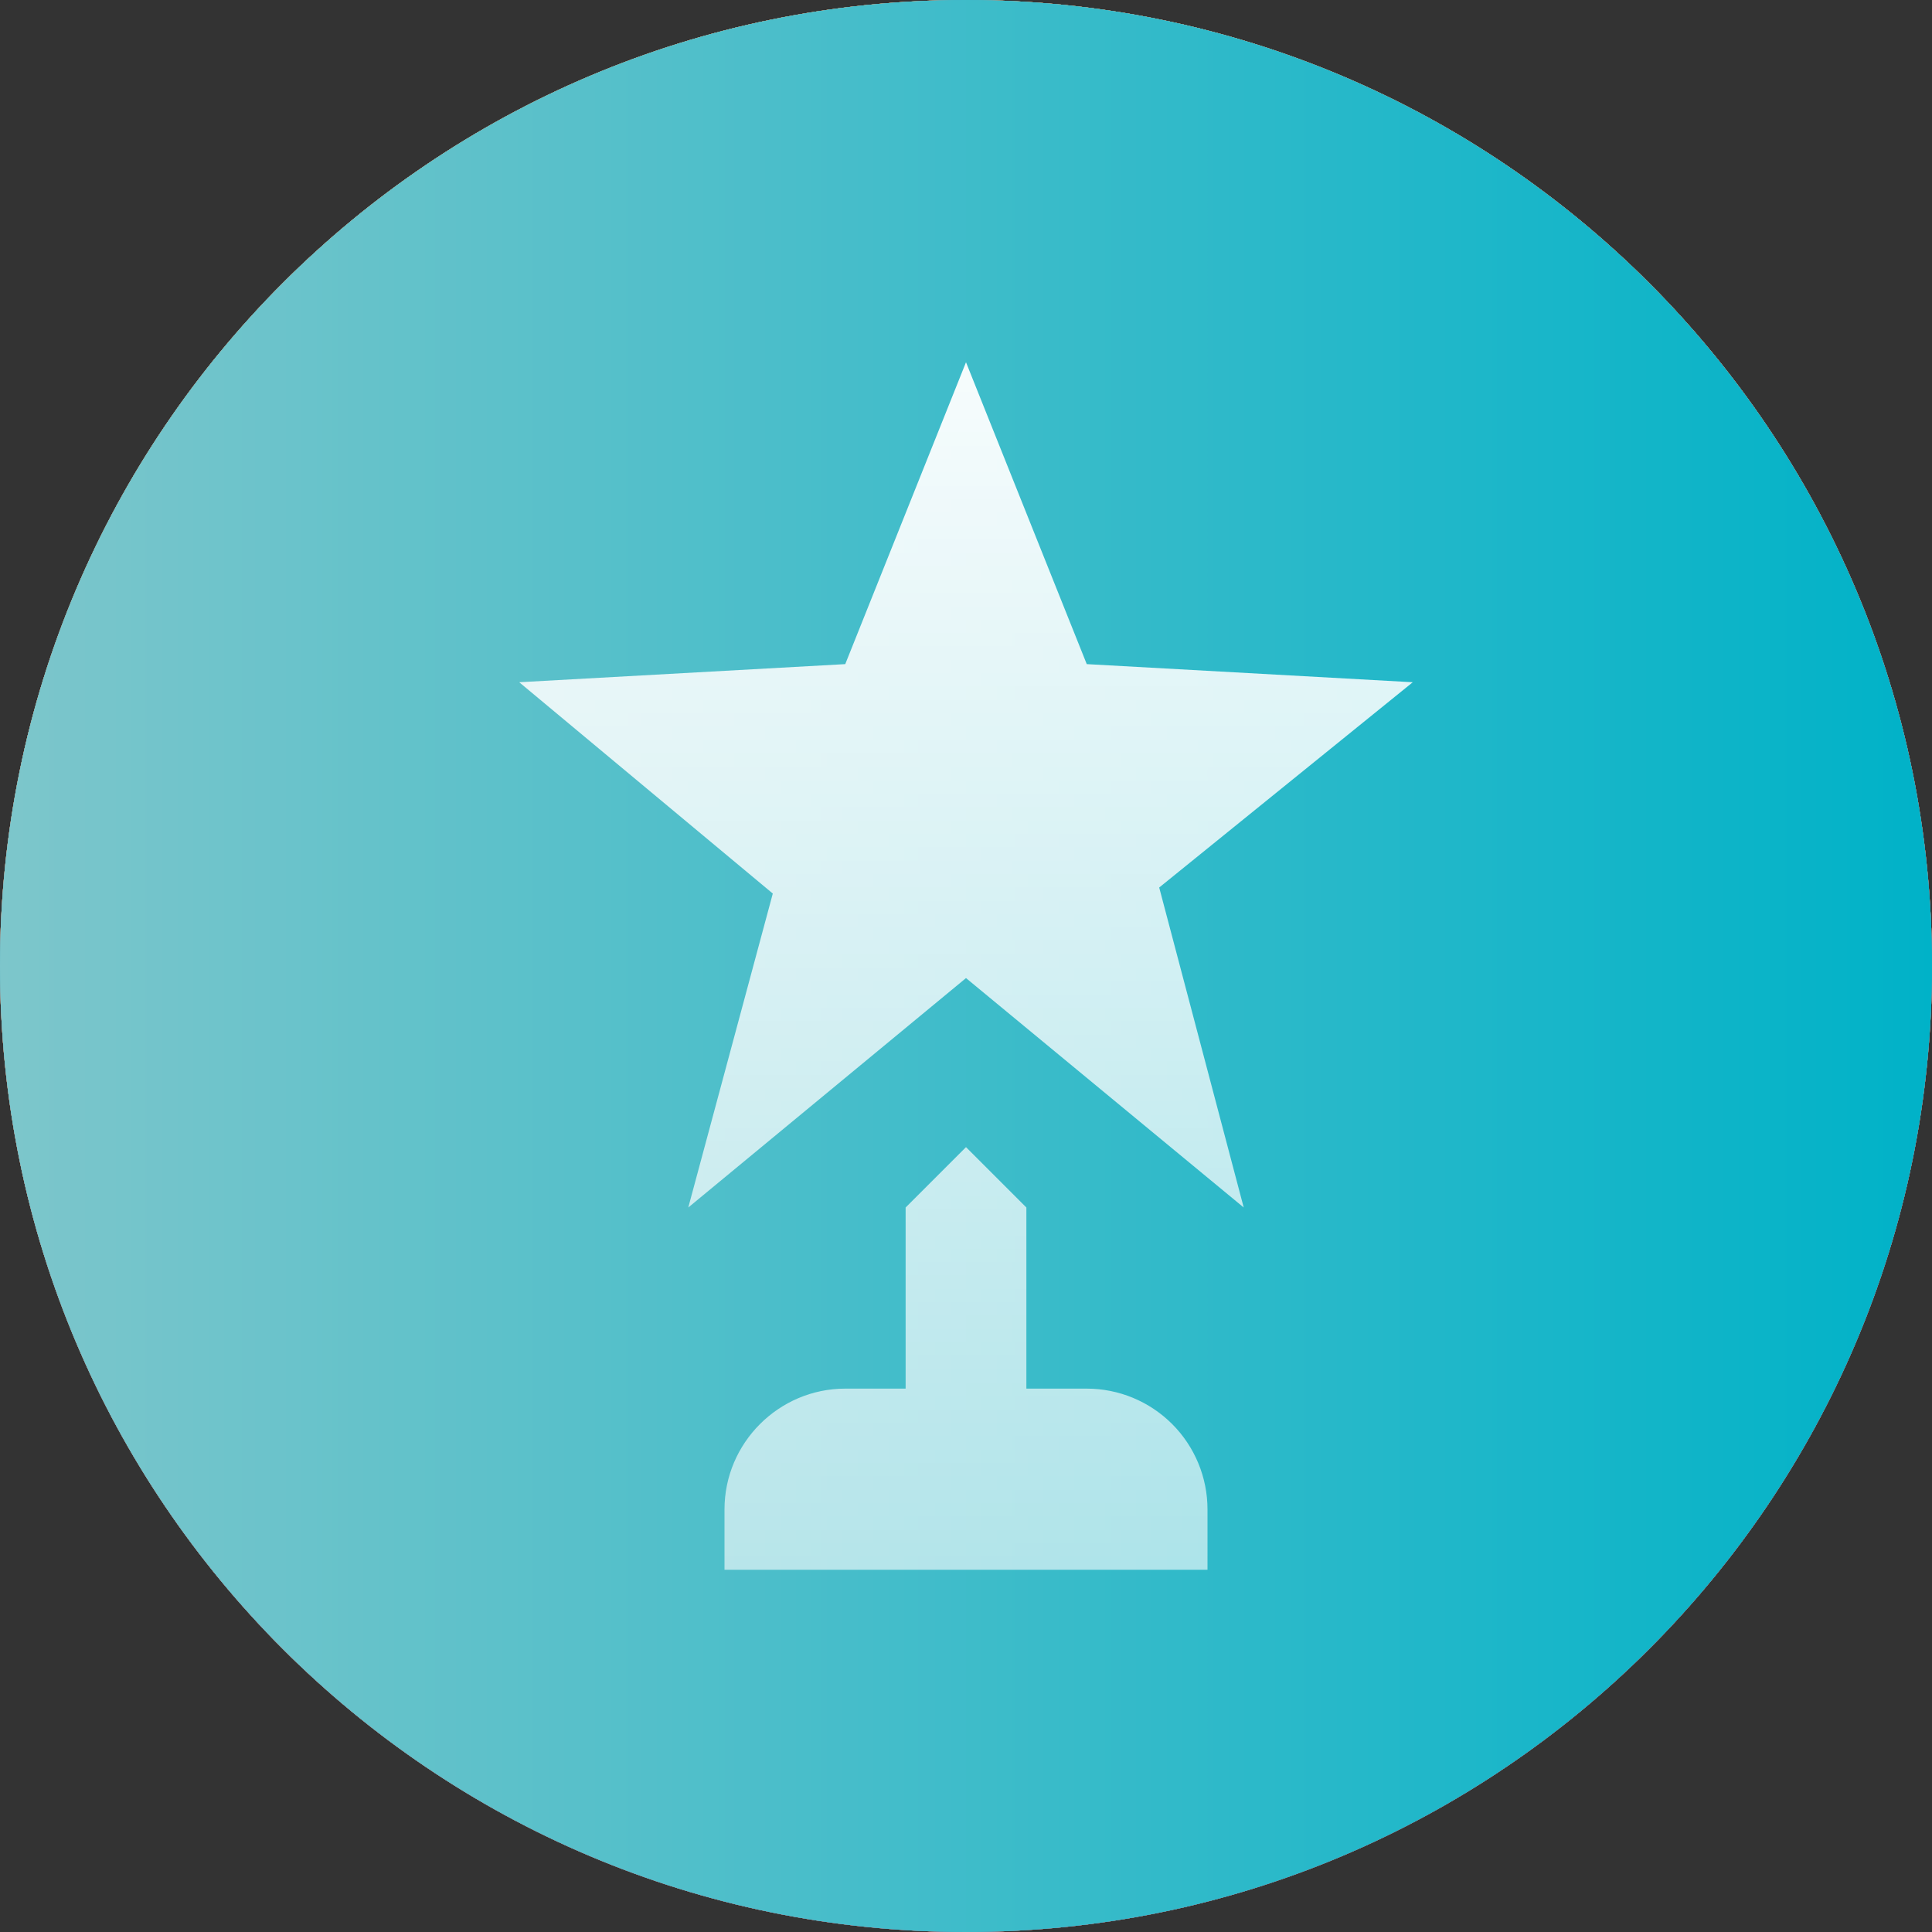<?xml version="1.0" encoding="utf-8"?>
<svg xmlns="http://www.w3.org/2000/svg" fill="none" height="100%" overflow="visible" preserveAspectRatio="none" style="display: block;" viewBox="0 0 32 32" width="100%">
<rect x="0" y="0" width="32" height="32" fill="#333333" stroke="none"/>
<g id="frame">
<path d="M0 16C0 7.163 7.163 0 16 0V0C24.837 0 32 7.163 32 16V16C32 24.837 24.837 32 16 32V32C7.163 32 0 24.837 0 16V16Z" fill="#D9D9D9"/>
<path d="M0 16C0 7.163 7.163 0 16 0V0C24.837 0 32 7.163 32 16V16C32 24.837 24.837 32 16 32V32C7.163 32 0 24.837 0 16V16Z" fill="url(#paint0_linear_0_130)"/>
<path d="M0 16C0 7.163 7.163 0 16 0V0C24.837 0 32 7.163 32 16V16C32 24.837 24.837 32 16 32V32C7.163 32 0 24.837 0 16V16Z" fill="url(#paint1_linear_0_130)"/>
<path d="M0 16C0 7.163 7.163 0 16 0V0C24.837 0 32 7.163 32 16V16C32 24.837 24.837 32 16 32V32C7.163 32 0 24.837 0 16V16Z" fill="url(#paint2_linear_0_130)"/>
<path d="M0 16C0 7.163 7.163 0 16 0V0C24.837 0 32 7.163 32 16V16C32 24.837 24.837 32 16 32V32C7.163 32 0 24.837 0 16V16Z" fill="url(#paint3_linear_0_130)"/>
<path d="M0 16C0 7.163 7.163 0 16 0V0C24.837 0 32 7.163 32 16V16C32 24.837 24.837 32 16 32V32C7.163 32 0 24.837 0 16V16Z" fill="url(#paint4_linear_0_130)"/>
<path d="M0 16C0 7.163 7.163 0 16 0V0C24.837 0 32 7.163 32 16V16C32 24.837 24.837 32 16 32V32C7.163 32 0 24.837 0 16V16Z" fill="url(#paint5_linear_0_130)"/>
<g id="mdi:trophy-award">
<path d="M19.2 14.7L20.6 20L16 16.2L11.4 20L12.8 14.8L8.6 11.3L14 11L16 6L18 11L23.4 11.3L19.2 14.7ZM18 23H17V20L16 19L15 20V23H14C12.9 23 12 23.9 12 25V26H20V25C20 24.47 19.789 23.961 19.414 23.586C19.039 23.211 18.53 23 18 23Z" fill="url(#paint6_linear_0_130)" id="Vector"/>
</g>
</g>
<defs>
<linearGradient gradientUnits="userSpaceOnUse" id="paint0_linear_0_130" x1="16" x2="16" y1="40.868" y2="0">
<stop stop-color="#F21100"/>
<stop offset="0.27" stop-color="#F34B00"/>
<stop offset="0.686" stop-color="#F47F00"/>
<stop offset="0.881" stop-color="#F6A200"/>
<stop offset="1" stop-color="#F8C500"/>
</linearGradient>
<linearGradient gradientUnits="userSpaceOnUse" id="paint1_linear_0_130" x1="16" x2="2.4" y1="32" y2="7.572">
<stop offset="0.06" stop-color="#FF7A00"/>
<stop offset="1" stop-color="#F8C500"/>
</linearGradient>
<linearGradient gradientUnits="userSpaceOnUse" id="paint2_linear_0_130" x1="16" x2="6.843" y1="32" y2="2.88">
<stop stop-color="#2F30C5"/>
<stop offset="1" stop-color="#AB36E2"/>
</linearGradient>
<linearGradient gradientUnits="userSpaceOnUse" id="paint3_linear_0_130" x1="-1.55582e-07" x2="-3.183" y1="32.446" y2="1.786">
<stop offset="0.06" stop-color="#F48260"/>
<stop offset="0.714" stop-color="#FDA550"/>
</linearGradient>
<linearGradient gradientUnits="userSpaceOnUse" id="paint4_linear_0_130" x1="-1.54972e-06" x2="32" y1="3.57628e-07" y2="32">
<stop stop-color="#4ABBCA"/>
<stop offset="1" stop-color="#3284C0"/>
</linearGradient>
<linearGradient gradientUnits="userSpaceOnUse" id="paint5_linear_0_130" x1="0" x2="32" y1="18.286" y2="18.286">
<stop stop-color="#7DC6CB"/>
<stop offset="1" stop-color="#00B2C8"/>
</linearGradient>
<linearGradient gradientUnits="userSpaceOnUse" id="paint6_linear_0_130" x1="16" x2="16" y1="3.5" y2="60.038">
<stop stop-color="white"/>
<stop offset="1" stop-color="white" stop-opacity="0"/>
</linearGradient>
</defs>
</svg>